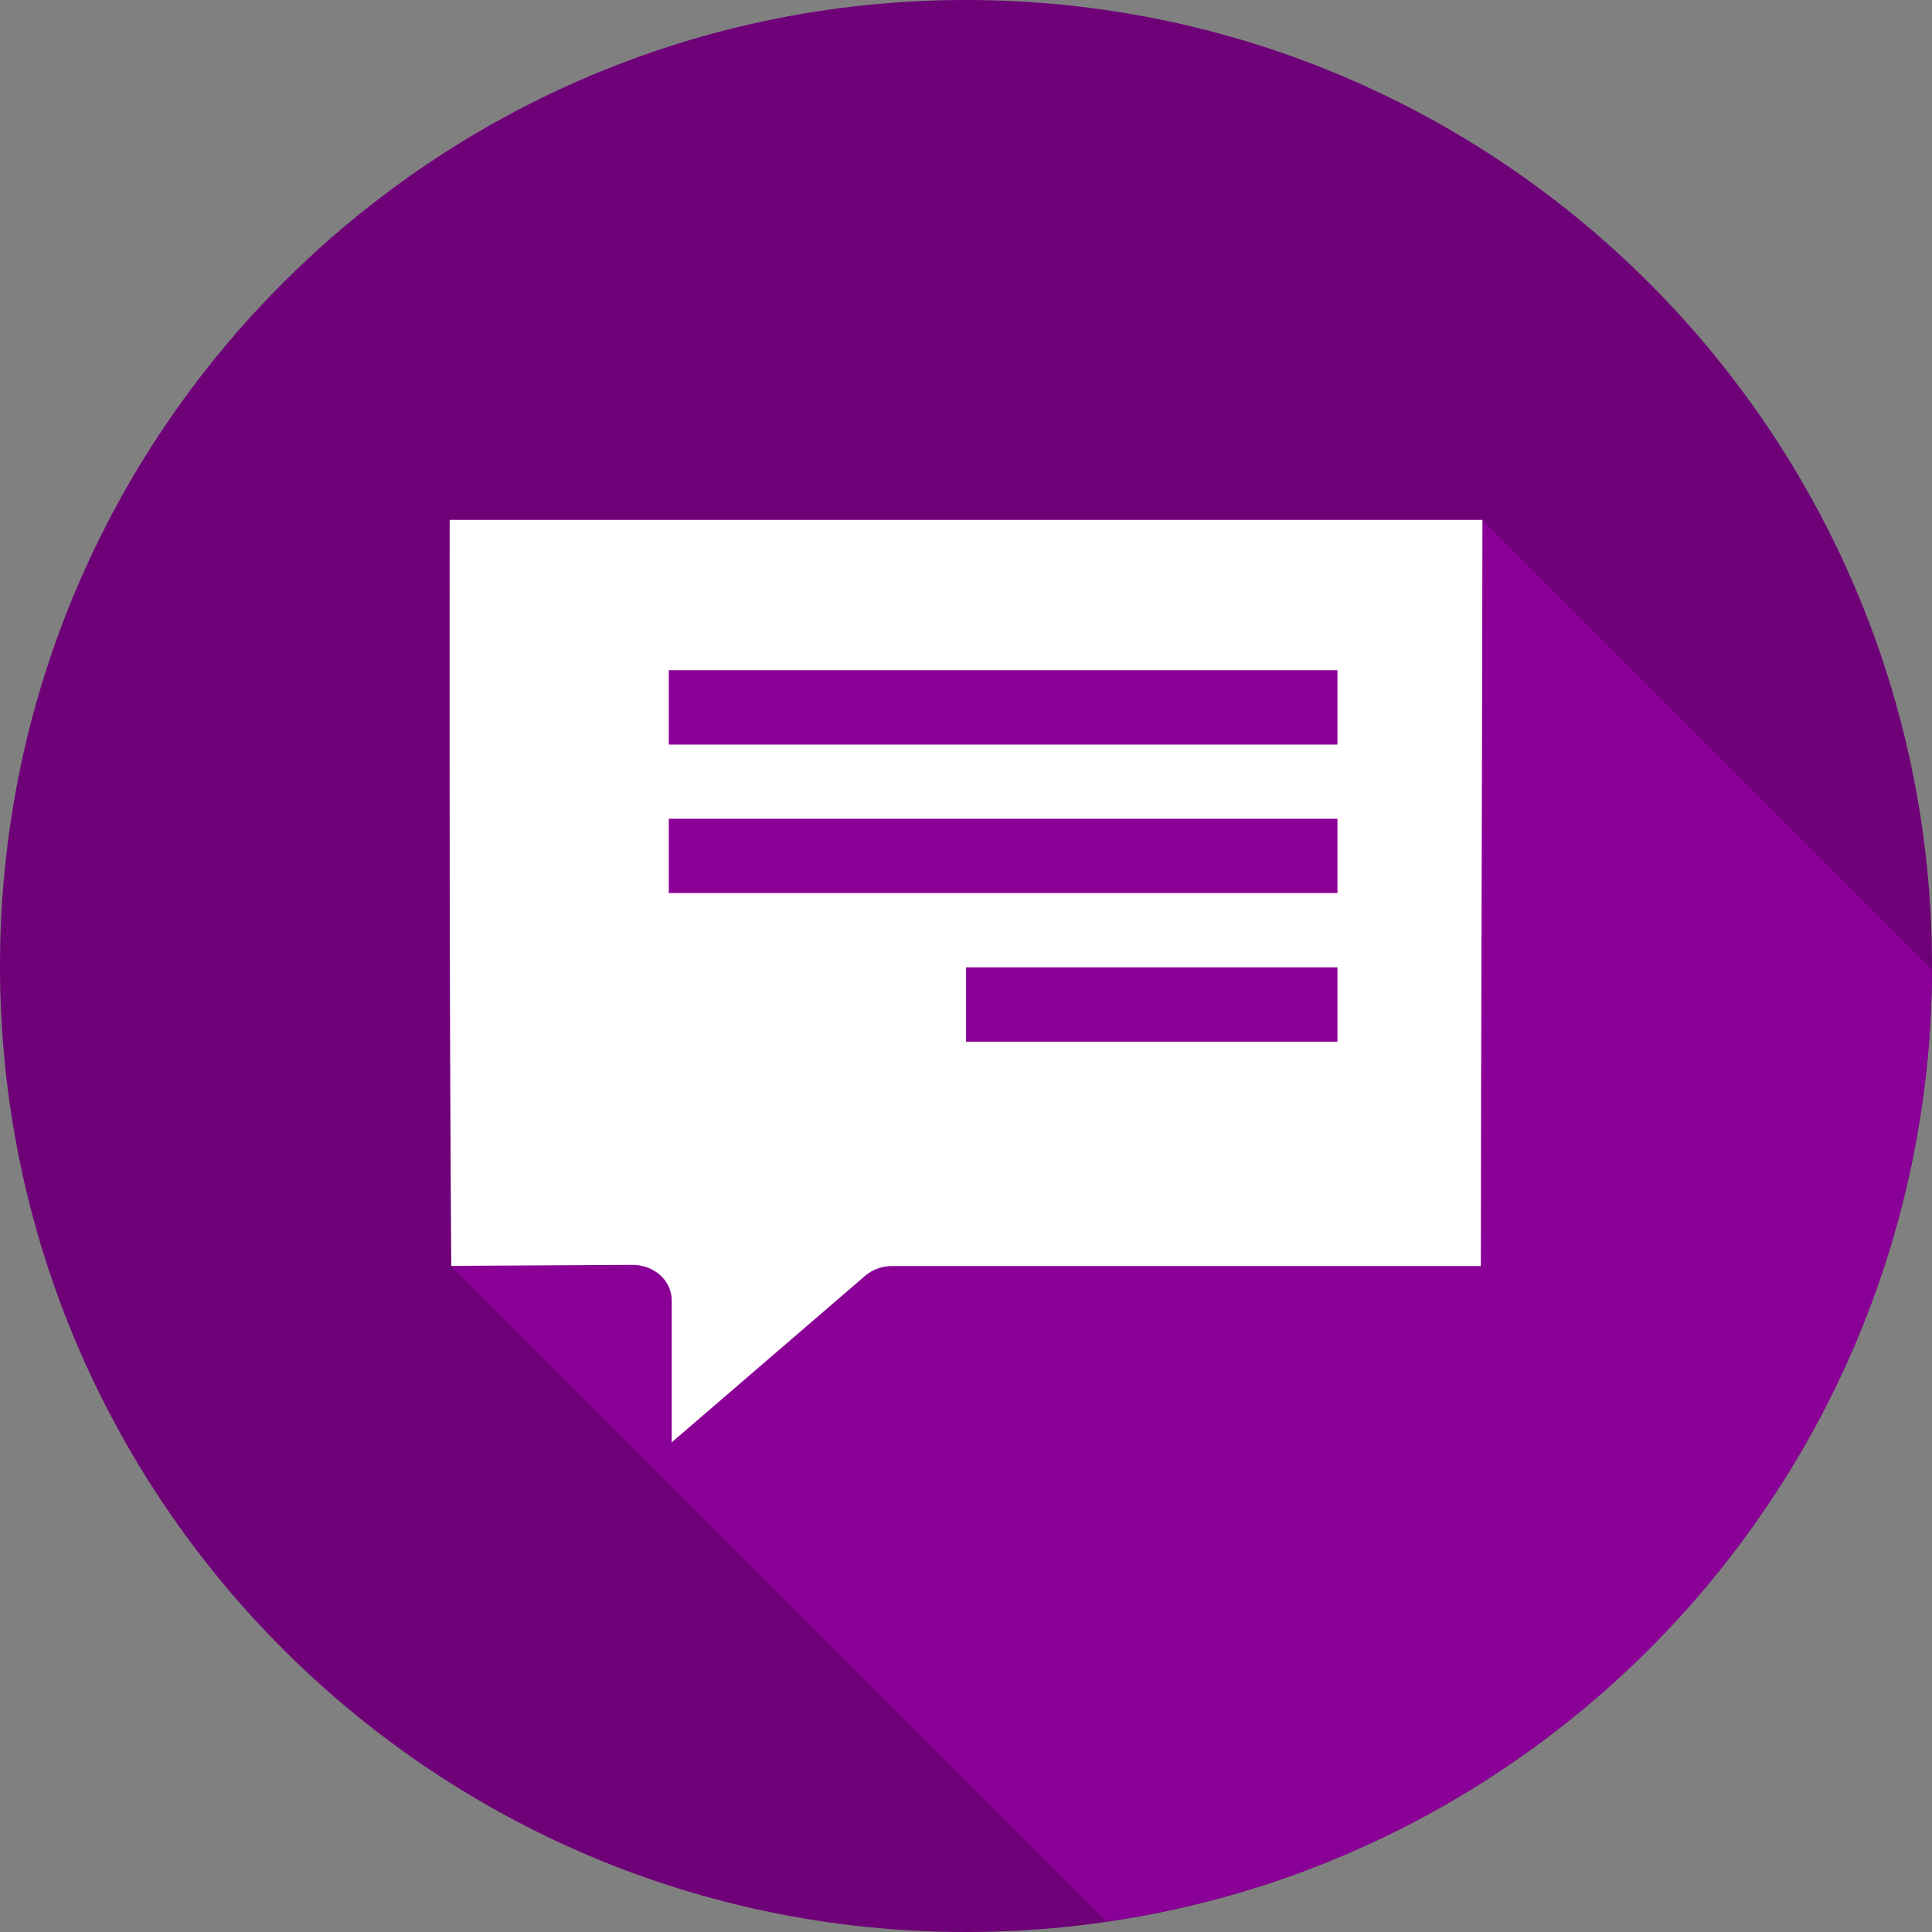 <svg width="150" height="150" viewBox="0 0 150 150" fill="none" xmlns="http://www.w3.org/2000/svg">
<rect x="0" y="0" width="150" height="150" fill="#808080" stroke="none"/>
<g clip-path="url(#clip0_21_897)">
<path d="M75 150C116.421 150 150 116.421 150 75C150 33.579 116.421 0 75 0C33.579 0 0 33.579 0 75C0 116.421 33.579 150 75 150Z" fill="#6E0078"/>
<path d="M85.864 149.135C86.491 149.066 87.118 148.989 87.744 148.904C90.209 148.478 92.65 147.929 95.06 147.26C97.471 146.594 99.847 145.809 102.179 144.906C104.507 143.999 106.789 142.977 109.015 141.842C111.244 140.707 113.414 139.461 115.517 138.11C117.621 136.76 119.657 135.307 121.615 133.754C123.576 132.199 125.457 130.547 127.252 128.804C129.046 127.061 130.752 125.23 132.364 123.317C133.974 121.404 135.487 119.411 136.898 117.346C138.312 115.282 139.621 113.149 140.821 110.954C142.022 108.76 143.111 106.507 144.087 104.204C145.059 101.902 145.916 99.553 146.654 97.165C147.39 94.775 148.006 92.349 148.5 89.896C149 87.445 149.378 84.971 149.631 82.483C149.865 80.09 149.985 77.687 149.989 75.283L115.09 40.385H34.91C34.898 58.287 34.892 78.358 35.031 98.308L85.858 149.135H85.864Z" fill="#8A0096"/>
<path d="M34.913 40.366H115.095C115.083 59.32 114.984 79.323 114.972 98.294H69.255C68.48 98.294 67.734 98.565 67.173 99.05L52.152 111.982V100.961C52.153 100.598 52.074 100.238 51.922 99.903C51.769 99.567 51.544 99.262 51.261 99.006C50.978 98.75 50.642 98.547 50.273 98.41C49.903 98.272 49.508 98.202 49.108 98.204L35.036 98.283C34.894 78.337 34.9 58.261 34.913 40.366ZM51.924 52.037V57.808H103.839V52.037H51.924ZM51.924 63.567V69.338H103.839V63.567H51.924ZM75.004 75.104V80.875H103.839V75.104H75.004Z" fill="white"/>
</g>
<defs>
<clipPath id="clip0_21_897">
<rect width="150" height="150" fill="white"/>
</clipPath>
</defs>
</svg>
